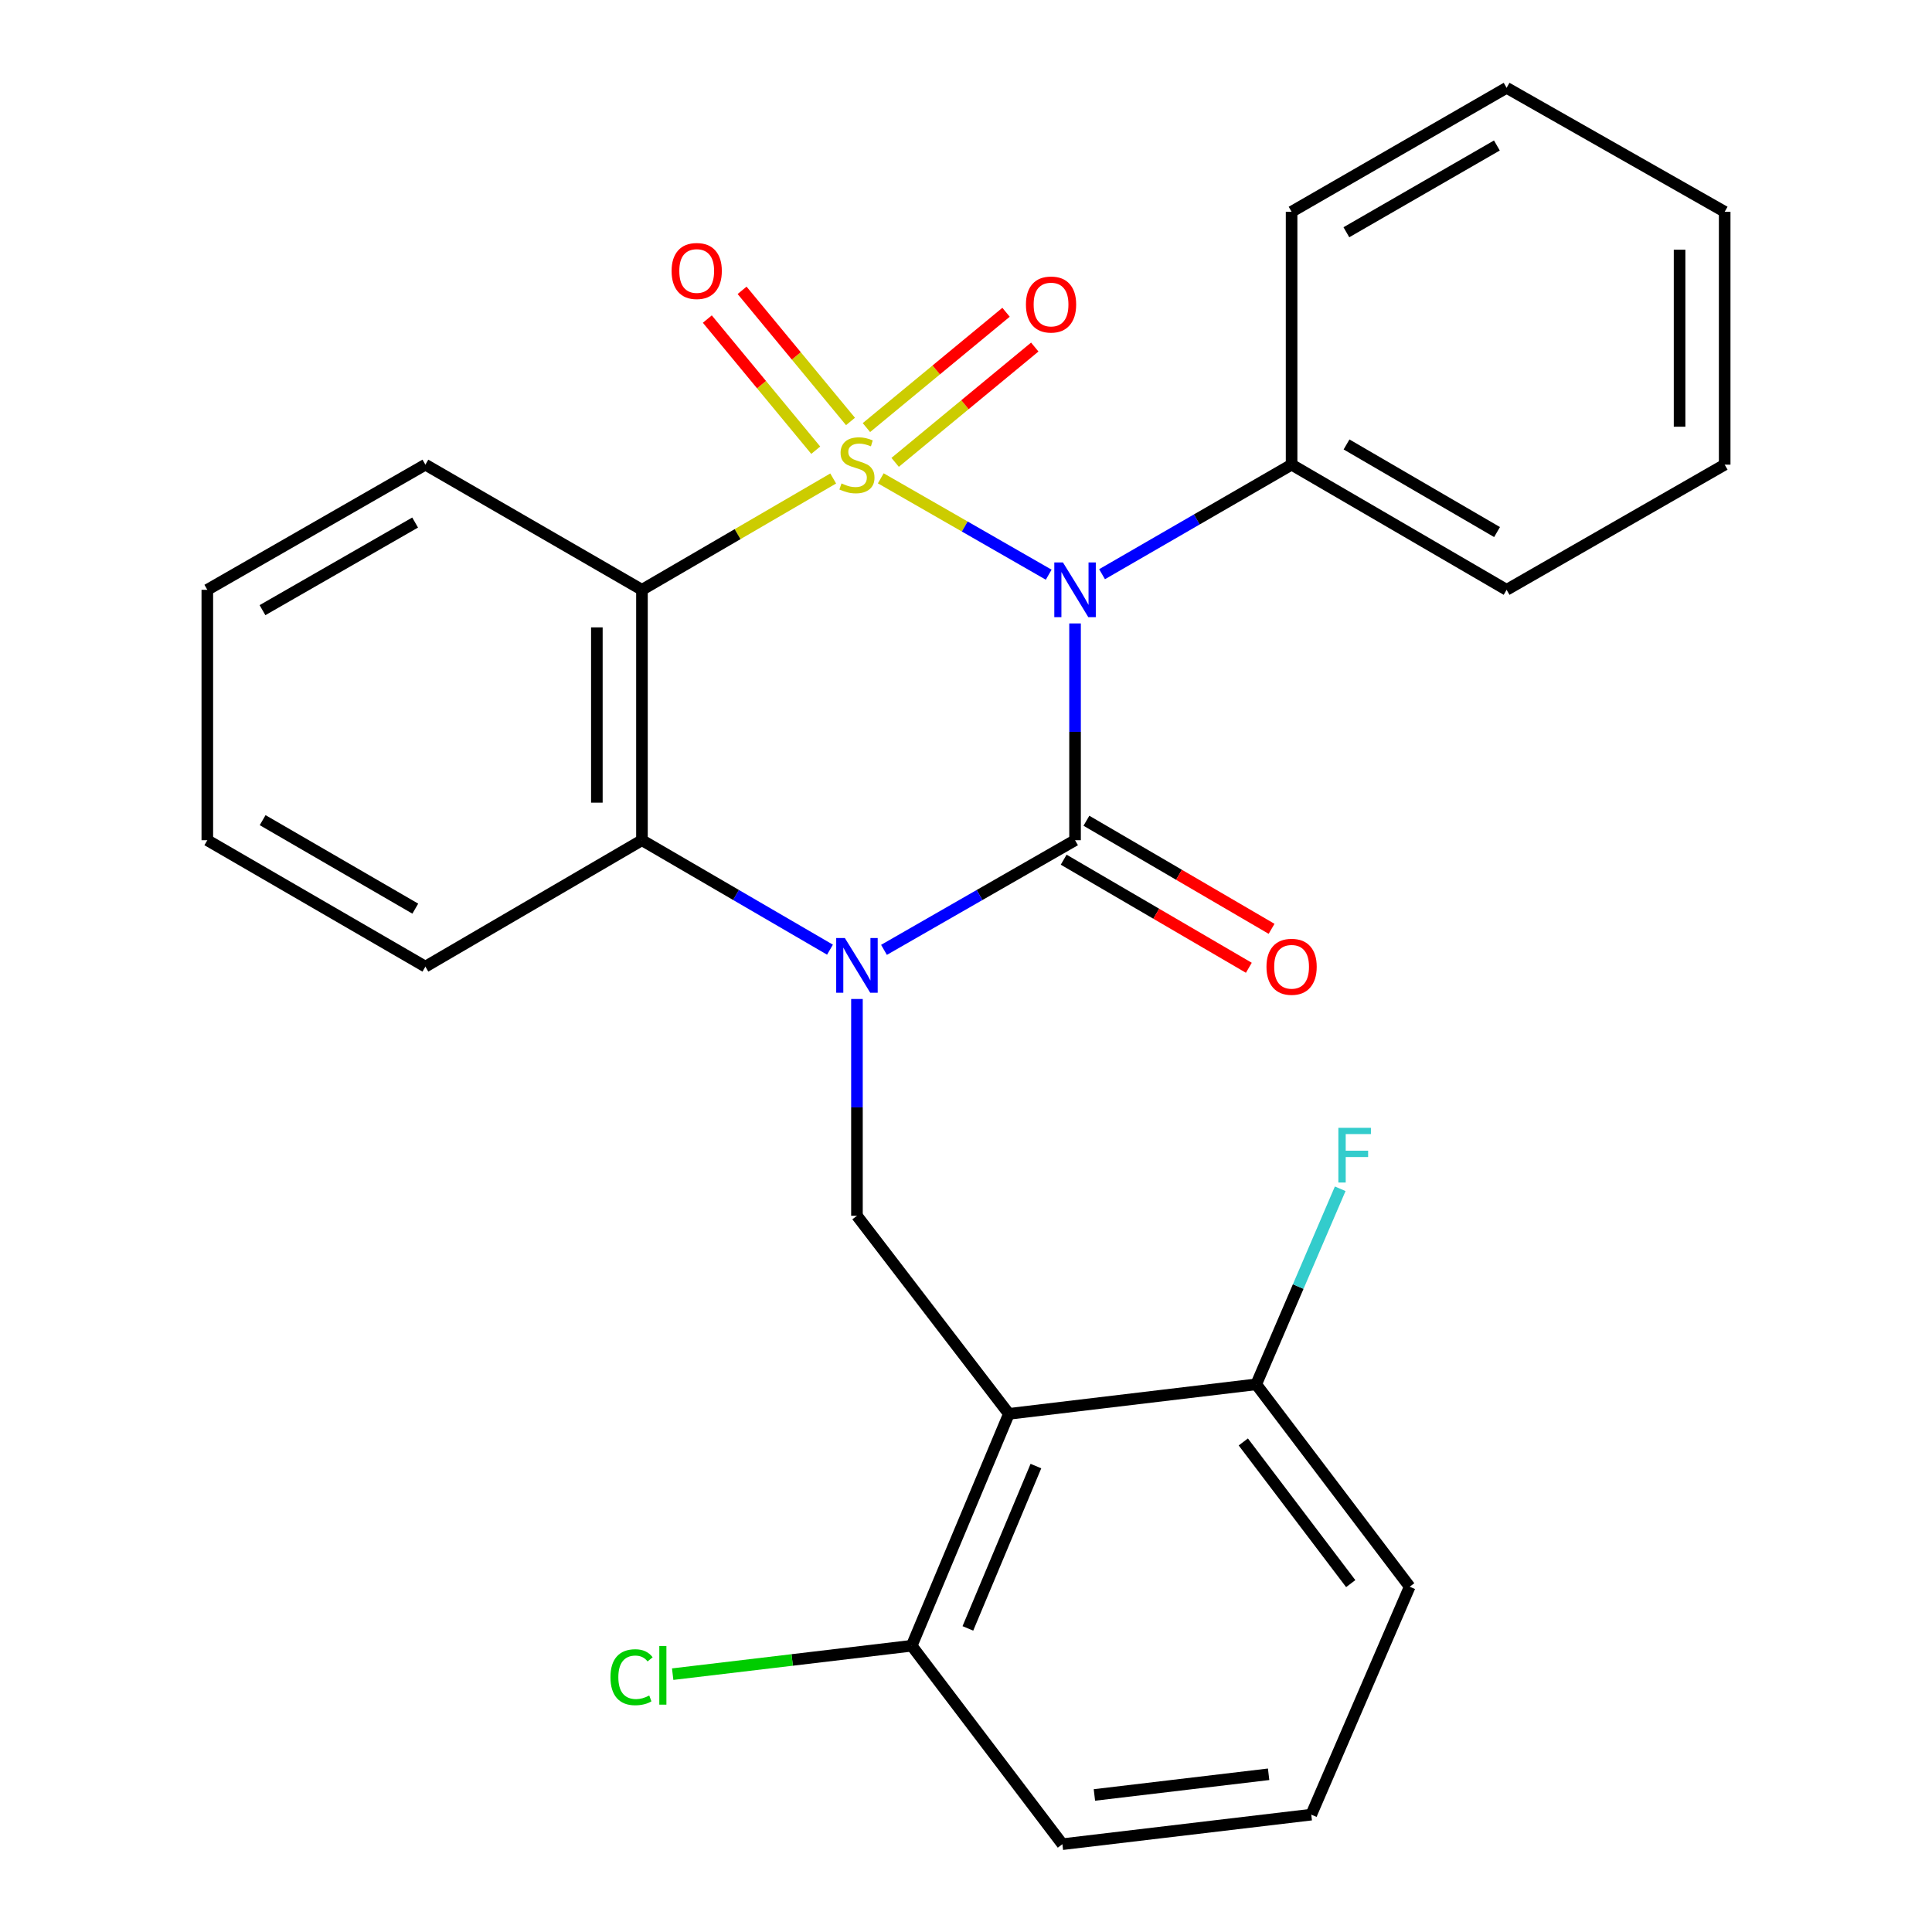 <?xml version='1.0' encoding='iso-8859-1'?>
<svg version='1.1' baseProfile='full'
              xmlns='http://www.w3.org/2000/svg'
                      xmlns:rdkit='http://www.rdkit.org/xml'
                      xmlns:xlink='http://www.w3.org/1999/xlink'
                  xml:space='preserve'
width='1000px' height='1000px' viewBox='0 0 1000 1000'>
<!-- END OF HEADER -->
<rect style='opacity:1.0;fill:#FFFFFF;stroke:none' width='1000' height='1000' x='0' y='0'> </rect>
<path class='bond-0' d='M 455.89,247.582 L 499.348,272.522' style='fill:none;fill-rule:evenodd;stroke:#CCCC00;stroke-width:6px;stroke-linecap:butt;stroke-linejoin:miter;stroke-opacity:1' />
<path class='bond-0' d='M 499.348,272.522 L 542.805,297.461' style='fill:none;fill-rule:evenodd;stroke:#0000FF;stroke-width:6px;stroke-linecap:butt;stroke-linejoin:miter;stroke-opacity:1' />
<path class='bond-3' d='M 431.257,247.664 L 381.767,276.476' style='fill:none;fill-rule:evenodd;stroke:#CCCC00;stroke-width:6px;stroke-linecap:butt;stroke-linejoin:miter;stroke-opacity:1' />
<path class='bond-3' d='M 381.767,276.476 L 332.277,305.287' style='fill:none;fill-rule:evenodd;stroke:#000000;stroke-width:6px;stroke-linecap:butt;stroke-linejoin:miter;stroke-opacity:1' />
<path class='bond-7' d='M 463.326,239.316 L 499.46,209.475' style='fill:none;fill-rule:evenodd;stroke:#CCCC00;stroke-width:6px;stroke-linecap:butt;stroke-linejoin:miter;stroke-opacity:1' />
<path class='bond-7' d='M 499.46,209.475 L 535.594,179.634' style='fill:none;fill-rule:evenodd;stroke:#FF0000;stroke-width:6px;stroke-linecap:butt;stroke-linejoin:miter;stroke-opacity:1' />
<path class='bond-7' d='M 448.461,221.315 L 484.595,191.474' style='fill:none;fill-rule:evenodd;stroke:#CCCC00;stroke-width:6px;stroke-linecap:butt;stroke-linejoin:miter;stroke-opacity:1' />
<path class='bond-7' d='M 484.595,191.474 L 520.729,161.633' style='fill:none;fill-rule:evenodd;stroke:#FF0000;stroke-width:6px;stroke-linecap:butt;stroke-linejoin:miter;stroke-opacity:1' />
<path class='bond-8' d='M 440.218,218.148 L 412.162,184.212' style='fill:none;fill-rule:evenodd;stroke:#CCCC00;stroke-width:6px;stroke-linecap:butt;stroke-linejoin:miter;stroke-opacity:1' />
<path class='bond-8' d='M 412.162,184.212 L 384.105,150.277' style='fill:none;fill-rule:evenodd;stroke:#FF0000;stroke-width:6px;stroke-linecap:butt;stroke-linejoin:miter;stroke-opacity:1' />
<path class='bond-8' d='M 422.226,233.023 L 394.169,199.088' style='fill:none;fill-rule:evenodd;stroke:#CCCC00;stroke-width:6px;stroke-linecap:butt;stroke-linejoin:miter;stroke-opacity:1' />
<path class='bond-8' d='M 394.169,199.088 L 366.113,165.152' style='fill:none;fill-rule:evenodd;stroke:#FF0000;stroke-width:6px;stroke-linecap:butt;stroke-linejoin:miter;stroke-opacity:1' />
<path class='bond-1' d='M 556.444,322.688 L 556.444,378.79' style='fill:none;fill-rule:evenodd;stroke:#0000FF;stroke-width:6px;stroke-linecap:butt;stroke-linejoin:miter;stroke-opacity:1' />
<path class='bond-1' d='M 556.444,378.79 L 556.444,434.893' style='fill:none;fill-rule:evenodd;stroke:#000000;stroke-width:6px;stroke-linecap:butt;stroke-linejoin:miter;stroke-opacity:1' />
<path class='bond-9' d='M 570.42,297.209 L 619.474,268.857' style='fill:none;fill-rule:evenodd;stroke:#0000FF;stroke-width:6px;stroke-linecap:butt;stroke-linejoin:miter;stroke-opacity:1' />
<path class='bond-9' d='M 619.474,268.857 L 668.527,240.504' style='fill:none;fill-rule:evenodd;stroke:#000000;stroke-width:6px;stroke-linecap:butt;stroke-linejoin:miter;stroke-opacity:1' />
<path class='bond-10' d='M 550.559,444.973 L 598.478,472.947' style='fill:none;fill-rule:evenodd;stroke:#000000;stroke-width:6px;stroke-linecap:butt;stroke-linejoin:miter;stroke-opacity:1' />
<path class='bond-10' d='M 598.478,472.947 L 646.397,500.922' style='fill:none;fill-rule:evenodd;stroke:#FF0000;stroke-width:6px;stroke-linecap:butt;stroke-linejoin:miter;stroke-opacity:1' />
<path class='bond-10' d='M 562.329,424.812 L 610.248,452.786' style='fill:none;fill-rule:evenodd;stroke:#000000;stroke-width:6px;stroke-linecap:butt;stroke-linejoin:miter;stroke-opacity:1' />
<path class='bond-10' d='M 610.248,452.786 L 658.167,480.76' style='fill:none;fill-rule:evenodd;stroke:#FF0000;stroke-width:6px;stroke-linecap:butt;stroke-linejoin:miter;stroke-opacity:1' />
<path class='bond-27' d='M 556.444,434.893 L 506.997,463.269' style='fill:none;fill-rule:evenodd;stroke:#000000;stroke-width:6px;stroke-linecap:butt;stroke-linejoin:miter;stroke-opacity:1' />
<path class='bond-27' d='M 506.997,463.269 L 457.55,491.645' style='fill:none;fill-rule:evenodd;stroke:#0000FF;stroke-width:6px;stroke-linecap:butt;stroke-linejoin:miter;stroke-opacity:1' />
<path class='bond-2' d='M 429.597,491.549 L 380.937,463.221' style='fill:none;fill-rule:evenodd;stroke:#0000FF;stroke-width:6px;stroke-linecap:butt;stroke-linejoin:miter;stroke-opacity:1' />
<path class='bond-2' d='M 380.937,463.221 L 332.277,434.893' style='fill:none;fill-rule:evenodd;stroke:#000000;stroke-width:6px;stroke-linecap:butt;stroke-linejoin:miter;stroke-opacity:1' />
<path class='bond-6' d='M 443.556,517.076 L 443.556,573.178' style='fill:none;fill-rule:evenodd;stroke:#0000FF;stroke-width:6px;stroke-linecap:butt;stroke-linejoin:miter;stroke-opacity:1' />
<path class='bond-6' d='M 443.556,573.178 L 443.556,629.281' style='fill:none;fill-rule:evenodd;stroke:#000000;stroke-width:6px;stroke-linecap:butt;stroke-linejoin:miter;stroke-opacity:1' />
<path class='bond-4' d='M 332.277,305.287 L 332.277,434.893' style='fill:none;fill-rule:evenodd;stroke:#000000;stroke-width:6px;stroke-linecap:butt;stroke-linejoin:miter;stroke-opacity:1' />
<path class='bond-4' d='M 308.932,324.728 L 308.932,415.452' style='fill:none;fill-rule:evenodd;stroke:#000000;stroke-width:6px;stroke-linecap:butt;stroke-linejoin:miter;stroke-opacity:1' />
<path class='bond-13' d='M 332.277,305.287 L 220.181,240.504' style='fill:none;fill-rule:evenodd;stroke:#000000;stroke-width:6px;stroke-linecap:butt;stroke-linejoin:miter;stroke-opacity:1' />
<path class='bond-16' d='M 332.277,434.893 L 220.181,500.324' style='fill:none;fill-rule:evenodd;stroke:#000000;stroke-width:6px;stroke-linecap:butt;stroke-linejoin:miter;stroke-opacity:1' />
<path class='bond-5' d='M 522.204,731.806 L 443.556,629.281' style='fill:none;fill-rule:evenodd;stroke:#000000;stroke-width:6px;stroke-linecap:butt;stroke-linejoin:miter;stroke-opacity:1' />
<path class='bond-11' d='M 522.204,731.806 L 471.895,851.839' style='fill:none;fill-rule:evenodd;stroke:#000000;stroke-width:6px;stroke-linecap:butt;stroke-linejoin:miter;stroke-opacity:1' />
<path class='bond-11' d='M 536.188,758.835 L 500.972,842.858' style='fill:none;fill-rule:evenodd;stroke:#000000;stroke-width:6px;stroke-linecap:butt;stroke-linejoin:miter;stroke-opacity:1' />
<path class='bond-12' d='M 522.204,731.806 L 650.214,716.527' style='fill:none;fill-rule:evenodd;stroke:#000000;stroke-width:6px;stroke-linecap:butt;stroke-linejoin:miter;stroke-opacity:1' />
<path class='bond-20' d='M 668.527,240.504 L 779.819,305.287' style='fill:none;fill-rule:evenodd;stroke:#000000;stroke-width:6px;stroke-linecap:butt;stroke-linejoin:miter;stroke-opacity:1' />
<path class='bond-20' d='M 696.965,230.046 L 774.87,275.394' style='fill:none;fill-rule:evenodd;stroke:#000000;stroke-width:6px;stroke-linecap:butt;stroke-linejoin:miter;stroke-opacity:1' />
<path class='bond-21' d='M 668.527,240.504 L 668.527,109.615' style='fill:none;fill-rule:evenodd;stroke:#000000;stroke-width:6px;stroke-linecap:butt;stroke-linejoin:miter;stroke-opacity:1' />
<path class='bond-14' d='M 471.895,851.839 L 410.036,859.189' style='fill:none;fill-rule:evenodd;stroke:#000000;stroke-width:6px;stroke-linecap:butt;stroke-linejoin:miter;stroke-opacity:1' />
<path class='bond-14' d='M 410.036,859.189 L 348.176,866.539' style='fill:none;fill-rule:evenodd;stroke:#00CC00;stroke-width:6px;stroke-linecap:butt;stroke-linejoin:miter;stroke-opacity:1' />
<path class='bond-19' d='M 471.895,851.839 L 549.894,954.545' style='fill:none;fill-rule:evenodd;stroke:#000000;stroke-width:6px;stroke-linecap:butt;stroke-linejoin:miter;stroke-opacity:1' />
<path class='bond-15' d='M 650.214,716.527 L 671.952,665.917' style='fill:none;fill-rule:evenodd;stroke:#000000;stroke-width:6px;stroke-linecap:butt;stroke-linejoin:miter;stroke-opacity:1' />
<path class='bond-15' d='M 671.952,665.917 L 693.69,615.308' style='fill:none;fill-rule:evenodd;stroke:#33CCCC;stroke-width:6px;stroke-linecap:butt;stroke-linejoin:miter;stroke-opacity:1' />
<path class='bond-18' d='M 650.214,716.527 L 729.653,821.283' style='fill:none;fill-rule:evenodd;stroke:#000000;stroke-width:6px;stroke-linecap:butt;stroke-linejoin:miter;stroke-opacity:1' />
<path class='bond-18' d='M 643.528,746.347 L 699.135,819.676' style='fill:none;fill-rule:evenodd;stroke:#000000;stroke-width:6px;stroke-linecap:butt;stroke-linejoin:miter;stroke-opacity:1' />
<path class='bond-22' d='M 220.181,240.504 L 107.307,305.287' style='fill:none;fill-rule:evenodd;stroke:#000000;stroke-width:6px;stroke-linecap:butt;stroke-linejoin:miter;stroke-opacity:1' />
<path class='bond-22' d='M 214.871,270.469 L 135.859,315.817' style='fill:none;fill-rule:evenodd;stroke:#000000;stroke-width:6px;stroke-linecap:butt;stroke-linejoin:miter;stroke-opacity:1' />
<path class='bond-28' d='M 220.181,500.324 L 107.307,434.893' style='fill:none;fill-rule:evenodd;stroke:#000000;stroke-width:6px;stroke-linecap:butt;stroke-linejoin:miter;stroke-opacity:1' />
<path class='bond-28' d='M 214.958,470.312 L 135.946,424.51' style='fill:none;fill-rule:evenodd;stroke:#000000;stroke-width:6px;stroke-linecap:butt;stroke-linejoin:miter;stroke-opacity:1' />
<path class='bond-17' d='M 678.708,939.254 L 729.653,821.283' style='fill:none;fill-rule:evenodd;stroke:#000000;stroke-width:6px;stroke-linecap:butt;stroke-linejoin:miter;stroke-opacity:1' />
<path class='bond-30' d='M 678.708,939.254 L 549.894,954.545' style='fill:none;fill-rule:evenodd;stroke:#000000;stroke-width:6px;stroke-linecap:butt;stroke-linejoin:miter;stroke-opacity:1' />
<path class='bond-30' d='M 656.634,918.365 L 566.464,929.069' style='fill:none;fill-rule:evenodd;stroke:#000000;stroke-width:6px;stroke-linecap:butt;stroke-linejoin:miter;stroke-opacity:1' />
<path class='bond-25' d='M 779.819,305.287 L 892.693,240.504' style='fill:none;fill-rule:evenodd;stroke:#000000;stroke-width:6px;stroke-linecap:butt;stroke-linejoin:miter;stroke-opacity:1' />
<path class='bond-24' d='M 668.527,109.615 L 779.819,45.455' style='fill:none;fill-rule:evenodd;stroke:#000000;stroke-width:6px;stroke-linecap:butt;stroke-linejoin:miter;stroke-opacity:1' />
<path class='bond-24' d='M 696.881,120.216 L 774.785,75.304' style='fill:none;fill-rule:evenodd;stroke:#000000;stroke-width:6px;stroke-linecap:butt;stroke-linejoin:miter;stroke-opacity:1' />
<path class='bond-23' d='M 107.307,305.287 L 107.307,434.893' style='fill:none;fill-rule:evenodd;stroke:#000000;stroke-width:6px;stroke-linecap:butt;stroke-linejoin:miter;stroke-opacity:1' />
<path class='bond-26' d='M 779.819,45.455 L 892.693,109.615' style='fill:none;fill-rule:evenodd;stroke:#000000;stroke-width:6px;stroke-linecap:butt;stroke-linejoin:miter;stroke-opacity:1' />
<path class='bond-29' d='M 892.693,240.504 L 892.693,109.615' style='fill:none;fill-rule:evenodd;stroke:#000000;stroke-width:6px;stroke-linecap:butt;stroke-linejoin:miter;stroke-opacity:1' />
<path class='bond-29' d='M 869.348,220.871 L 869.348,129.249' style='fill:none;fill-rule:evenodd;stroke:#000000;stroke-width:6px;stroke-linecap:butt;stroke-linejoin:miter;stroke-opacity:1' />
<path  class='atom-0' d='M 435.556 250.224
Q 435.876 250.344, 437.196 250.904
Q 438.516 251.464, 439.956 251.824
Q 441.436 252.144, 442.876 252.144
Q 445.556 252.144, 447.116 250.864
Q 448.676 249.544, 448.676 247.264
Q 448.676 245.704, 447.876 244.744
Q 447.116 243.784, 445.916 243.264
Q 444.716 242.744, 442.716 242.144
Q 440.196 241.384, 438.676 240.664
Q 437.196 239.944, 436.116 238.424
Q 435.076 236.904, 435.076 234.344
Q 435.076 230.784, 437.476 228.584
Q 439.916 226.384, 444.716 226.384
Q 447.996 226.384, 451.716 227.944
L 450.796 231.024
Q 447.396 229.624, 444.836 229.624
Q 442.076 229.624, 440.556 230.784
Q 439.036 231.904, 439.076 233.864
Q 439.076 235.384, 439.836 236.304
Q 440.636 237.224, 441.756 237.744
Q 442.916 238.264, 444.836 238.864
Q 447.396 239.664, 448.916 240.464
Q 450.436 241.264, 451.516 242.904
Q 452.636 244.504, 452.636 247.264
Q 452.636 251.184, 449.996 253.304
Q 447.396 255.384, 443.036 255.384
Q 440.516 255.384, 438.596 254.824
Q 436.716 254.304, 434.476 253.384
L 435.556 250.224
' fill='#CCCC00'/>
<path  class='atom-1' d='M 550.184 291.127
L 559.464 306.127
Q 560.384 307.607, 561.864 310.287
Q 563.344 312.967, 563.424 313.127
L 563.424 291.127
L 567.184 291.127
L 567.184 319.447
L 563.304 319.447
L 553.344 303.047
Q 552.184 301.127, 550.944 298.927
Q 549.744 296.727, 549.384 296.047
L 549.384 319.447
L 545.704 319.447
L 545.704 291.127
L 550.184 291.127
' fill='#0000FF'/>
<path  class='atom-3' d='M 437.296 485.516
L 446.576 500.516
Q 447.496 501.996, 448.976 504.676
Q 450.456 507.356, 450.536 507.516
L 450.536 485.516
L 454.296 485.516
L 454.296 513.836
L 450.416 513.836
L 440.456 497.436
Q 439.296 495.516, 438.056 493.316
Q 436.856 491.116, 436.496 490.436
L 436.496 513.836
L 432.816 513.836
L 432.816 485.516
L 437.296 485.516
' fill='#0000FF'/>
<path  class='atom-8' d='M 531.019 157.618
Q 531.019 150.818, 534.379 147.018
Q 537.739 143.218, 544.019 143.218
Q 550.299 143.218, 553.659 147.018
Q 557.019 150.818, 557.019 157.618
Q 557.019 164.498, 553.619 168.418
Q 550.219 172.298, 544.019 172.298
Q 537.779 172.298, 534.379 168.418
Q 531.019 164.538, 531.019 157.618
M 544.019 169.098
Q 548.339 169.098, 550.659 166.218
Q 553.019 163.298, 553.019 157.618
Q 553.019 152.058, 550.659 149.258
Q 548.339 146.418, 544.019 146.418
Q 539.699 146.418, 537.339 149.218
Q 535.019 152.018, 535.019 157.618
Q 535.019 163.338, 537.339 166.218
Q 539.699 169.098, 544.019 169.098
' fill='#FF0000'/>
<path  class='atom-9' d='M 347.616 140.264
Q 347.616 133.464, 350.976 129.664
Q 354.336 125.864, 360.616 125.864
Q 366.896 125.864, 370.256 129.664
Q 373.616 133.464, 373.616 140.264
Q 373.616 147.144, 370.216 151.064
Q 366.816 154.944, 360.616 154.944
Q 354.376 154.944, 350.976 151.064
Q 347.616 147.184, 347.616 140.264
M 360.616 151.744
Q 364.936 151.744, 367.256 148.864
Q 369.616 145.944, 369.616 140.264
Q 369.616 134.704, 367.256 131.904
Q 364.936 129.064, 360.616 129.064
Q 356.296 129.064, 353.936 131.864
Q 351.616 134.664, 351.616 140.264
Q 351.616 145.984, 353.936 148.864
Q 356.296 151.744, 360.616 151.744
' fill='#FF0000'/>
<path  class='atom-11' d='M 655.527 500.404
Q 655.527 493.604, 658.887 489.804
Q 662.247 486.004, 668.527 486.004
Q 674.807 486.004, 678.167 489.804
Q 681.527 493.604, 681.527 500.404
Q 681.527 507.284, 678.127 511.204
Q 674.727 515.084, 668.527 515.084
Q 662.287 515.084, 658.887 511.204
Q 655.527 507.324, 655.527 500.404
M 668.527 511.884
Q 672.847 511.884, 675.167 509.004
Q 677.527 506.084, 677.527 500.404
Q 677.527 494.844, 675.167 492.044
Q 672.847 489.204, 668.527 489.204
Q 664.207 489.204, 661.847 492.004
Q 659.527 494.804, 659.527 500.404
Q 659.527 506.124, 661.847 509.004
Q 664.207 511.884, 668.527 511.884
' fill='#FF0000'/>
<path  class='atom-15' d='M 315.974 868.123
Q 315.974 861.083, 319.254 857.403
Q 322.574 853.683, 328.854 853.683
Q 334.694 853.683, 337.814 857.803
L 335.174 859.963
Q 332.894 856.963, 328.854 856.963
Q 324.574 856.963, 322.294 859.843
Q 320.054 862.683, 320.054 868.123
Q 320.054 873.723, 322.374 876.603
Q 324.734 879.483, 329.294 879.483
Q 332.414 879.483, 336.054 877.603
L 337.174 880.603
Q 335.694 881.563, 333.454 882.123
Q 331.214 882.683, 328.734 882.683
Q 322.574 882.683, 319.254 878.923
Q 315.974 875.163, 315.974 868.123
' fill='#00CC00'/>
<path  class='atom-15' d='M 341.254 851.963
L 344.934 851.963
L 344.934 882.323
L 341.254 882.323
L 341.254 851.963
' fill='#00CC00'/>
<path  class='atom-16' d='M 692.738 583.76
L 709.578 583.76
L 709.578 587
L 696.538 587
L 696.538 595.6
L 708.138 595.6
L 708.138 598.88
L 696.538 598.88
L 696.538 612.08
L 692.738 612.08
L 692.738 583.76
' fill='#33CCCC'/>
</svg>
